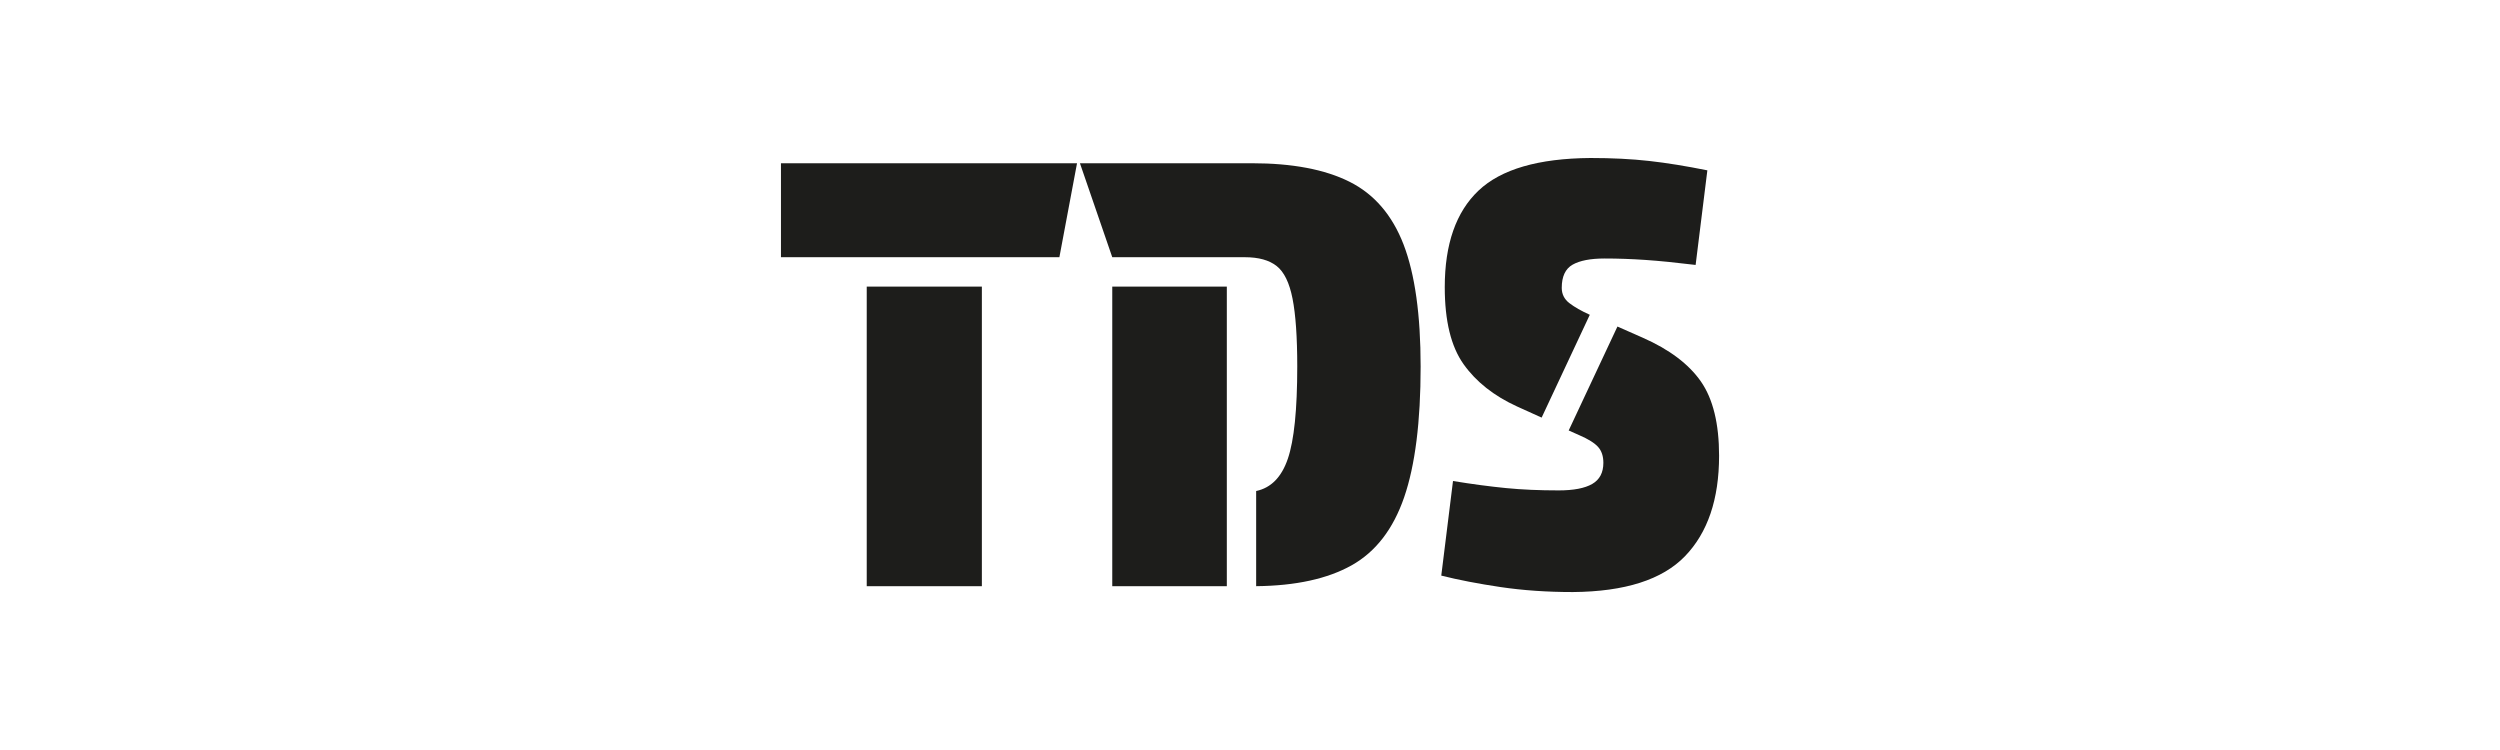 <?xml version="1.0" encoding="UTF-8"?>
<svg id="katman_1" data-name="katman 1" xmlns="http://www.w3.org/2000/svg" viewBox="0 0 566.93 170.08">
  <defs>
    <style>
      .cls-1 {
        fill: #1d1d1b;
        stroke-width: 0px;
      }
    </style>
  </defs>
  <path class="cls-1" d="M177.1,58.33v-21.31h67.14l-4,21.31h-63.14ZM196.55,64.99h26.11v67.94h-26.11v-67.94Z"/>
  <path class="cls-1" d="M252.23,58.33l-7.33-21.31h39.03c9.15,0,16.52,1.4,22.11,4.2,5.59,2.8,9.68,7.55,12.26,14.25,2.57,6.71,3.86,15.92,3.86,27.64,0,12.52-1.24,22.4-3.73,29.64-2.49,7.24-6.46,12.39-11.92,15.45s-12.68,4.64-21.65,4.73v-21.58c3.37-.71,5.77-3.15,7.19-7.33,1.42-4.17,2.13-11.14,2.13-20.91,0-6.66-.36-11.79-1.07-15.39-.71-3.6-1.91-6.06-3.6-7.39-1.69-1.33-4.08-2-7.19-2h-30.1ZM252.23,132.93v-67.94h25.98v67.94h-25.98Z"/>
  <path class="cls-1" d="M355.73,97.63l11.06-23.58,5.73,2.53c6.04,2.66,10.43,5.97,13.19,9.92,2.75,3.95,4.13,9.57,4.13,16.85,0,9.86-2.58,17.45-7.73,22.78-5.15,5.33-13.63,8.04-25.44,8.13-5.86,0-11.32-.38-16.38-1.13-5.06-.75-9.55-1.62-13.45-2.6l2.66-21.45c4.35.71,8.35,1.24,11.99,1.6,3.64.36,7.64.53,11.99.53,3.37,0,5.91-.49,7.59-1.46,1.69-.98,2.53-2.57,2.53-4.8,0-1.51-.4-2.71-1.2-3.6-.8-.89-2.22-1.78-4.26-2.66l-2.4-1.07ZM360.52,71.39l-10.92,23.31-5.59-2.53c-5.24-2.4-9.28-5.59-12.12-9.59-2.84-4-4.26-9.81-4.26-17.45,0-9.77,2.55-17.07,7.66-21.91,5.11-4.84,13.56-7.3,25.38-7.39,4.88,0,9.32.22,13.32.67,4,.45,8.39,1.16,13.19,2.13l-2.66,21.45c-4.35-.53-8.13-.91-11.32-1.13-3.2-.22-6.31-.33-9.32-.33-3.2,0-5.62.47-7.26,1.4-1.64.93-2.46,2.69-2.46,5.26,0,1.42.58,2.58,1.73,3.46,1.15.89,2.71,1.78,4.66,2.66Z"/>
</svg>
